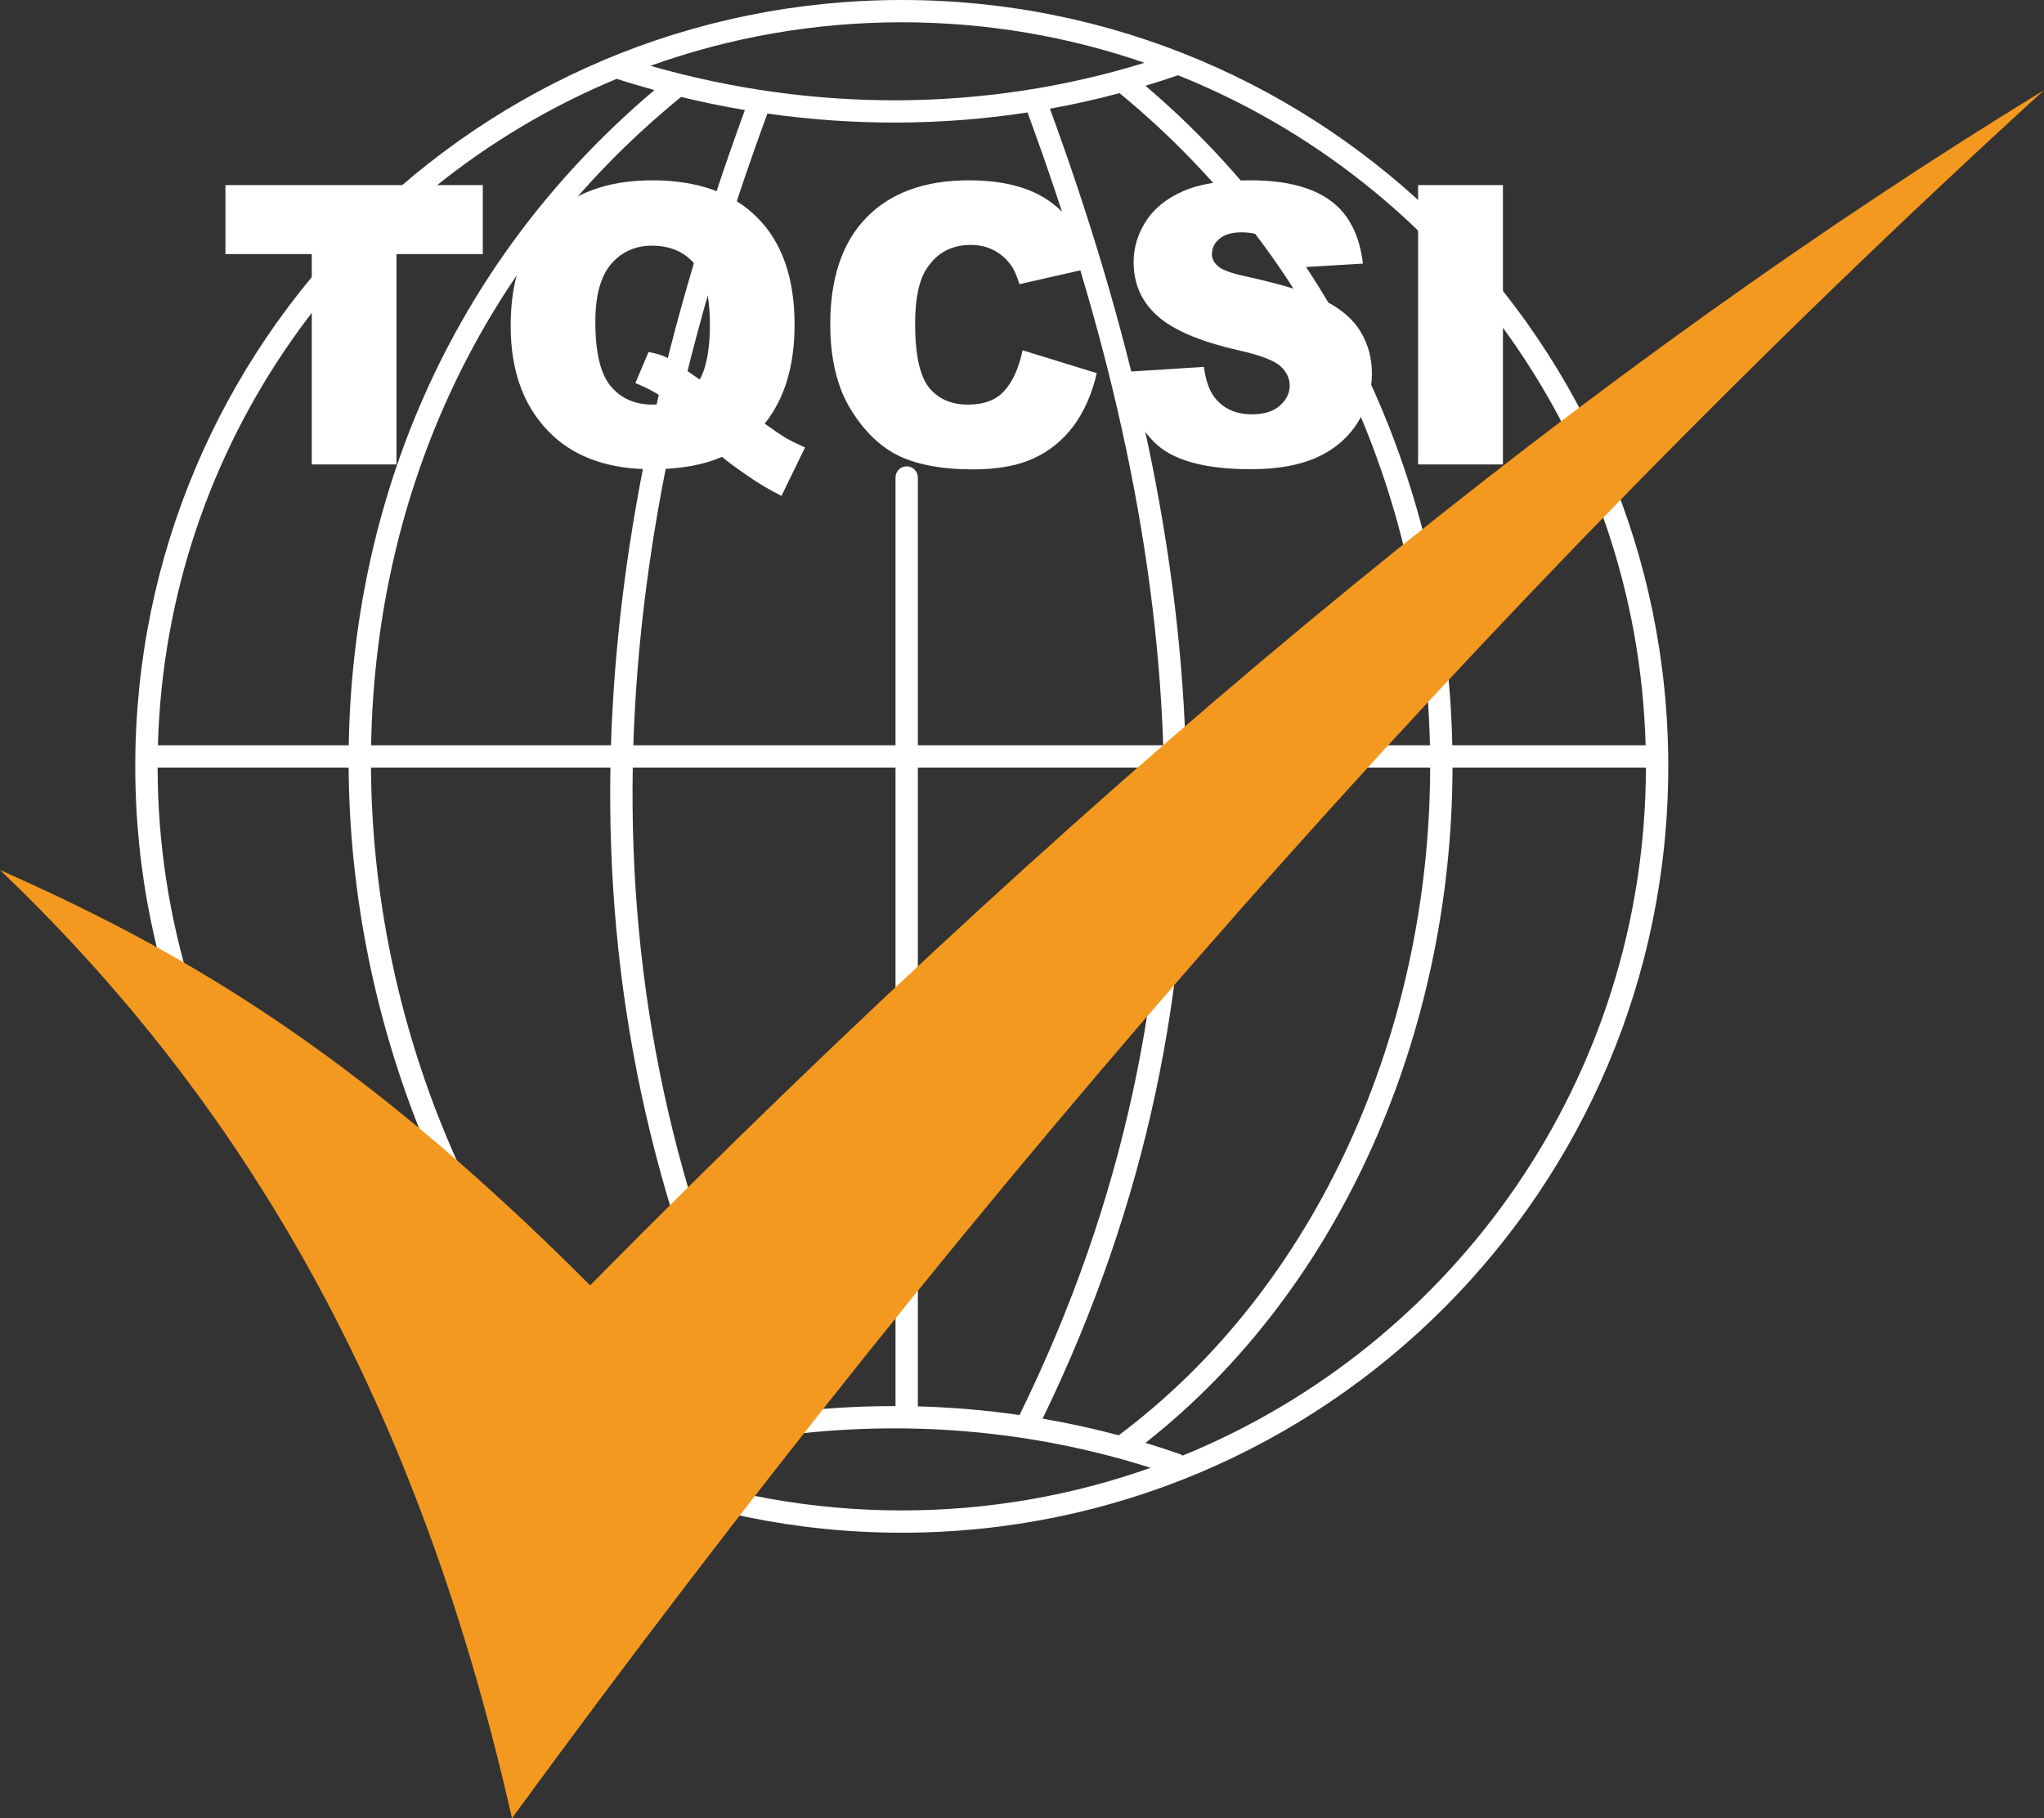 <svg width="136" height="121" viewBox="0 0 136 121" fill="none" xmlns="http://www.w3.org/2000/svg">
<rect x="0" y="0" width="136" height="121" fill="#333333" stroke="none"/>
<path fill-rule="evenodd" clip-rule="evenodd" d="M10.506 49.599H23.204C23.469 33.686 29.682 17.715 43.544 5.995C42.703 5.764 41.864 5.515 41.03 5.248C23.507 12.524 11.063 29.576 10.506 49.599ZM43.276 4.379C54.18 7.502 65.599 7.441 76.15 4.178C71.088 2.431 65.655 1.483 60 1.483C54.131 1.483 48.5 2.505 43.276 4.379ZM78.38 5.008C77.663 5.256 76.942 5.489 76.216 5.708C89.855 17.322 96.288 33.567 96.631 49.599H109.494C108.931 29.352 96.213 12.143 78.38 5.008ZM109.513 51.081H96.645C96.61 68.618 89.312 85.719 76.214 96.022C76.971 96.25 77.724 96.494 78.472 96.755C78.551 96.782 78.622 96.821 78.684 96.87C96.743 89.504 109.48 71.782 109.513 51.081ZM76.557 97.68C68.613 95.156 60.166 94.455 51.808 95.568C51.748 95.632 51.676 95.687 51.592 95.728C51.357 95.844 51.09 95.824 50.881 95.699C48.475 96.059 46.079 96.569 43.706 97.229C43.545 97.359 43.341 97.413 43.145 97.388C43.051 97.416 42.957 97.443 42.864 97.471C48.204 99.441 53.976 100.517 60 100.517C65.806 100.517 71.379 99.517 76.557 97.68ZM40.691 96.61C40.737 96.583 40.786 96.561 40.839 96.544C41.141 96.446 41.444 96.35 41.748 96.257C30.189 84.953 23.307 68.127 23.197 51.081H10.487C10.52 71.543 22.964 89.094 40.691 96.61ZM24.684 51.081C24.788 68.008 31.726 84.728 43.391 95.778C45.602 95.165 47.834 94.68 50.076 94.323C43.146 79.9 40.365 65.483 40.615 51.081H24.684ZM42.102 51.081C41.85 65.432 44.651 79.766 51.617 94.097C54.269 93.744 56.931 93.569 59.584 93.573V51.081H42.102ZM59.584 49.599H42.139C42.588 35.604 45.905 21.594 51.059 7.556C56.839 8.38 62.671 8.358 68.367 7.484C73.553 21.59 76.923 35.603 77.397 49.599H61.071V31.775C61.071 31.366 60.738 31.034 60.327 31.034C59.917 31.034 59.584 31.366 59.584 31.775V49.599ZM61.071 51.081V93.594C63.338 93.654 65.597 93.845 67.836 94.168C74.899 79.769 77.711 65.433 77.436 51.081H61.071ZM78.923 51.081C79.196 65.489 76.403 79.913 69.371 94.41C71.074 94.702 72.764 95.071 74.435 95.516C87.699 85.59 95.123 68.562 95.158 51.081H78.923ZM95.143 49.599C94.794 33.685 88.298 17.552 74.49 6.199C72.96 6.609 71.415 6.954 69.859 7.235C75.036 21.376 78.413 35.48 78.885 49.599H95.143ZM49.561 7.323C44.419 21.394 41.099 35.489 40.651 49.599H24.693C24.971 33.773 31.272 17.905 45.316 6.452C46.725 6.794 48.141 7.084 49.561 7.323ZM9 51C9 22.837 31.834 0 60 0C88.166 0 111 22.837 111 51C111 79.163 88.166 102 60 102C31.834 102 9 79.163 9 51Z" fill="white"/>
<path fill-rule="evenodd" clip-rule="evenodd" d="M136 6C98.394 40.331 64.741 79.024 34.064 121C27.39 91.358 14.998 72.232 0 57.894C11.265 62.917 23.132 69.34 39.264 85.539C74.773 49.56 106.726 23.897 136 6Z" fill="#F4991F"/>
<path d="M15 12.317H32.124V16.908H26.379V30.908H20.745V16.908H15V12.317Z" fill="white"/>
<path d="M50.878 28.194C51.583 28.693 52.043 29.005 52.258 29.132C52.582 29.318 53.017 29.534 53.564 29.779L51.997 33C51.209 32.611 50.43 32.146 49.659 31.605C48.888 31.073 48.349 30.671 48.042 30.4C46.799 30.95 45.24 31.225 43.367 31.225C40.597 31.225 38.413 30.489 36.813 29.018C34.922 27.277 33.977 24.829 33.977 21.676C33.977 18.615 34.802 16.24 36.452 14.549C38.11 12.85 40.423 12 43.391 12C46.417 12 48.751 12.829 50.393 14.486C52.043 16.142 52.868 18.514 52.868 21.6C52.868 24.347 52.204 26.545 50.878 28.194ZM46.562 25.252C47.01 24.432 47.234 23.206 47.234 21.574C47.234 19.698 46.89 18.358 46.202 17.554C45.522 16.751 44.581 16.35 43.379 16.35C42.26 16.35 41.352 16.76 40.655 17.58C39.959 18.4 39.611 19.681 39.611 21.422C39.611 23.451 39.951 24.876 40.631 25.696C41.31 26.516 42.243 26.926 43.429 26.926C43.81 26.926 44.171 26.888 44.511 26.812C44.038 26.347 43.292 25.907 42.272 25.493L43.155 23.426C43.653 23.519 44.038 23.633 44.312 23.768C44.593 23.903 45.137 24.259 45.941 24.833C46.131 24.969 46.339 25.108 46.562 25.252Z" fill="white"/>
<path d="M68.04 23.312L72.977 24.833C72.645 26.245 72.123 27.424 71.41 28.371C70.697 29.318 69.81 30.033 68.748 30.515C67.695 30.996 66.352 31.237 64.719 31.237C62.738 31.237 61.117 30.946 59.857 30.362C58.605 29.77 57.523 28.735 56.611 27.255C55.699 25.776 55.243 23.882 55.243 21.574C55.243 18.497 56.043 16.134 57.643 14.486C59.251 12.829 61.523 12 64.458 12C66.754 12 68.558 12.473 69.868 13.42C71.186 14.367 72.164 15.821 72.802 17.783L67.828 18.911C67.654 18.345 67.472 17.931 67.281 17.669C66.966 17.229 66.58 16.891 66.124 16.654C65.668 16.417 65.159 16.299 64.595 16.299C63.318 16.299 62.34 16.823 61.66 17.871C61.146 18.649 60.889 19.871 60.889 21.536C60.889 23.599 61.196 25.015 61.809 25.784C62.423 26.545 63.285 26.926 64.396 26.926C65.474 26.926 66.286 26.617 66.833 26C67.389 25.383 67.791 24.487 68.04 23.312Z" fill="white"/>
<path d="M74.743 24.757L80.102 24.415C80.219 25.302 80.455 25.979 80.811 26.444C81.392 27.196 82.221 27.573 83.299 27.573C84.103 27.573 84.72 27.382 85.151 27.002C85.591 26.613 85.811 26.165 85.811 25.658C85.811 25.176 85.603 24.745 85.189 24.364C84.774 23.984 83.812 23.624 82.304 23.286C79.833 22.72 78.071 21.967 77.018 21.029C75.957 20.091 75.427 18.894 75.427 17.44C75.427 16.485 75.696 15.585 76.235 14.739C76.782 13.885 77.599 13.217 78.685 12.736C79.779 12.245 81.275 12 83.174 12C85.504 12 87.278 12.444 88.497 13.332C89.724 14.211 90.453 15.614 90.685 17.542L85.375 17.859C85.234 17.022 84.936 16.413 84.48 16.033C84.032 15.652 83.41 15.462 82.615 15.462C81.96 15.462 81.466 15.606 81.135 15.893C80.803 16.172 80.637 16.515 80.637 16.92C80.637 17.216 80.774 17.483 81.047 17.719C81.313 17.964 81.943 18.193 82.938 18.404C85.4 18.945 87.162 19.495 88.223 20.052C89.293 20.602 90.068 21.287 90.549 22.107C91.038 22.927 91.282 23.844 91.282 24.859C91.282 26.051 90.959 27.15 90.312 28.156C89.666 29.162 88.762 29.927 87.601 30.451C86.441 30.967 84.977 31.225 83.211 31.225C80.111 31.225 77.963 30.616 76.77 29.399C75.576 28.181 74.9 26.634 74.743 24.757Z" fill="white"/>
<path d="M94.354 12.317H100V30.908H94.354V12.317Z" fill="white"/>
</svg>
